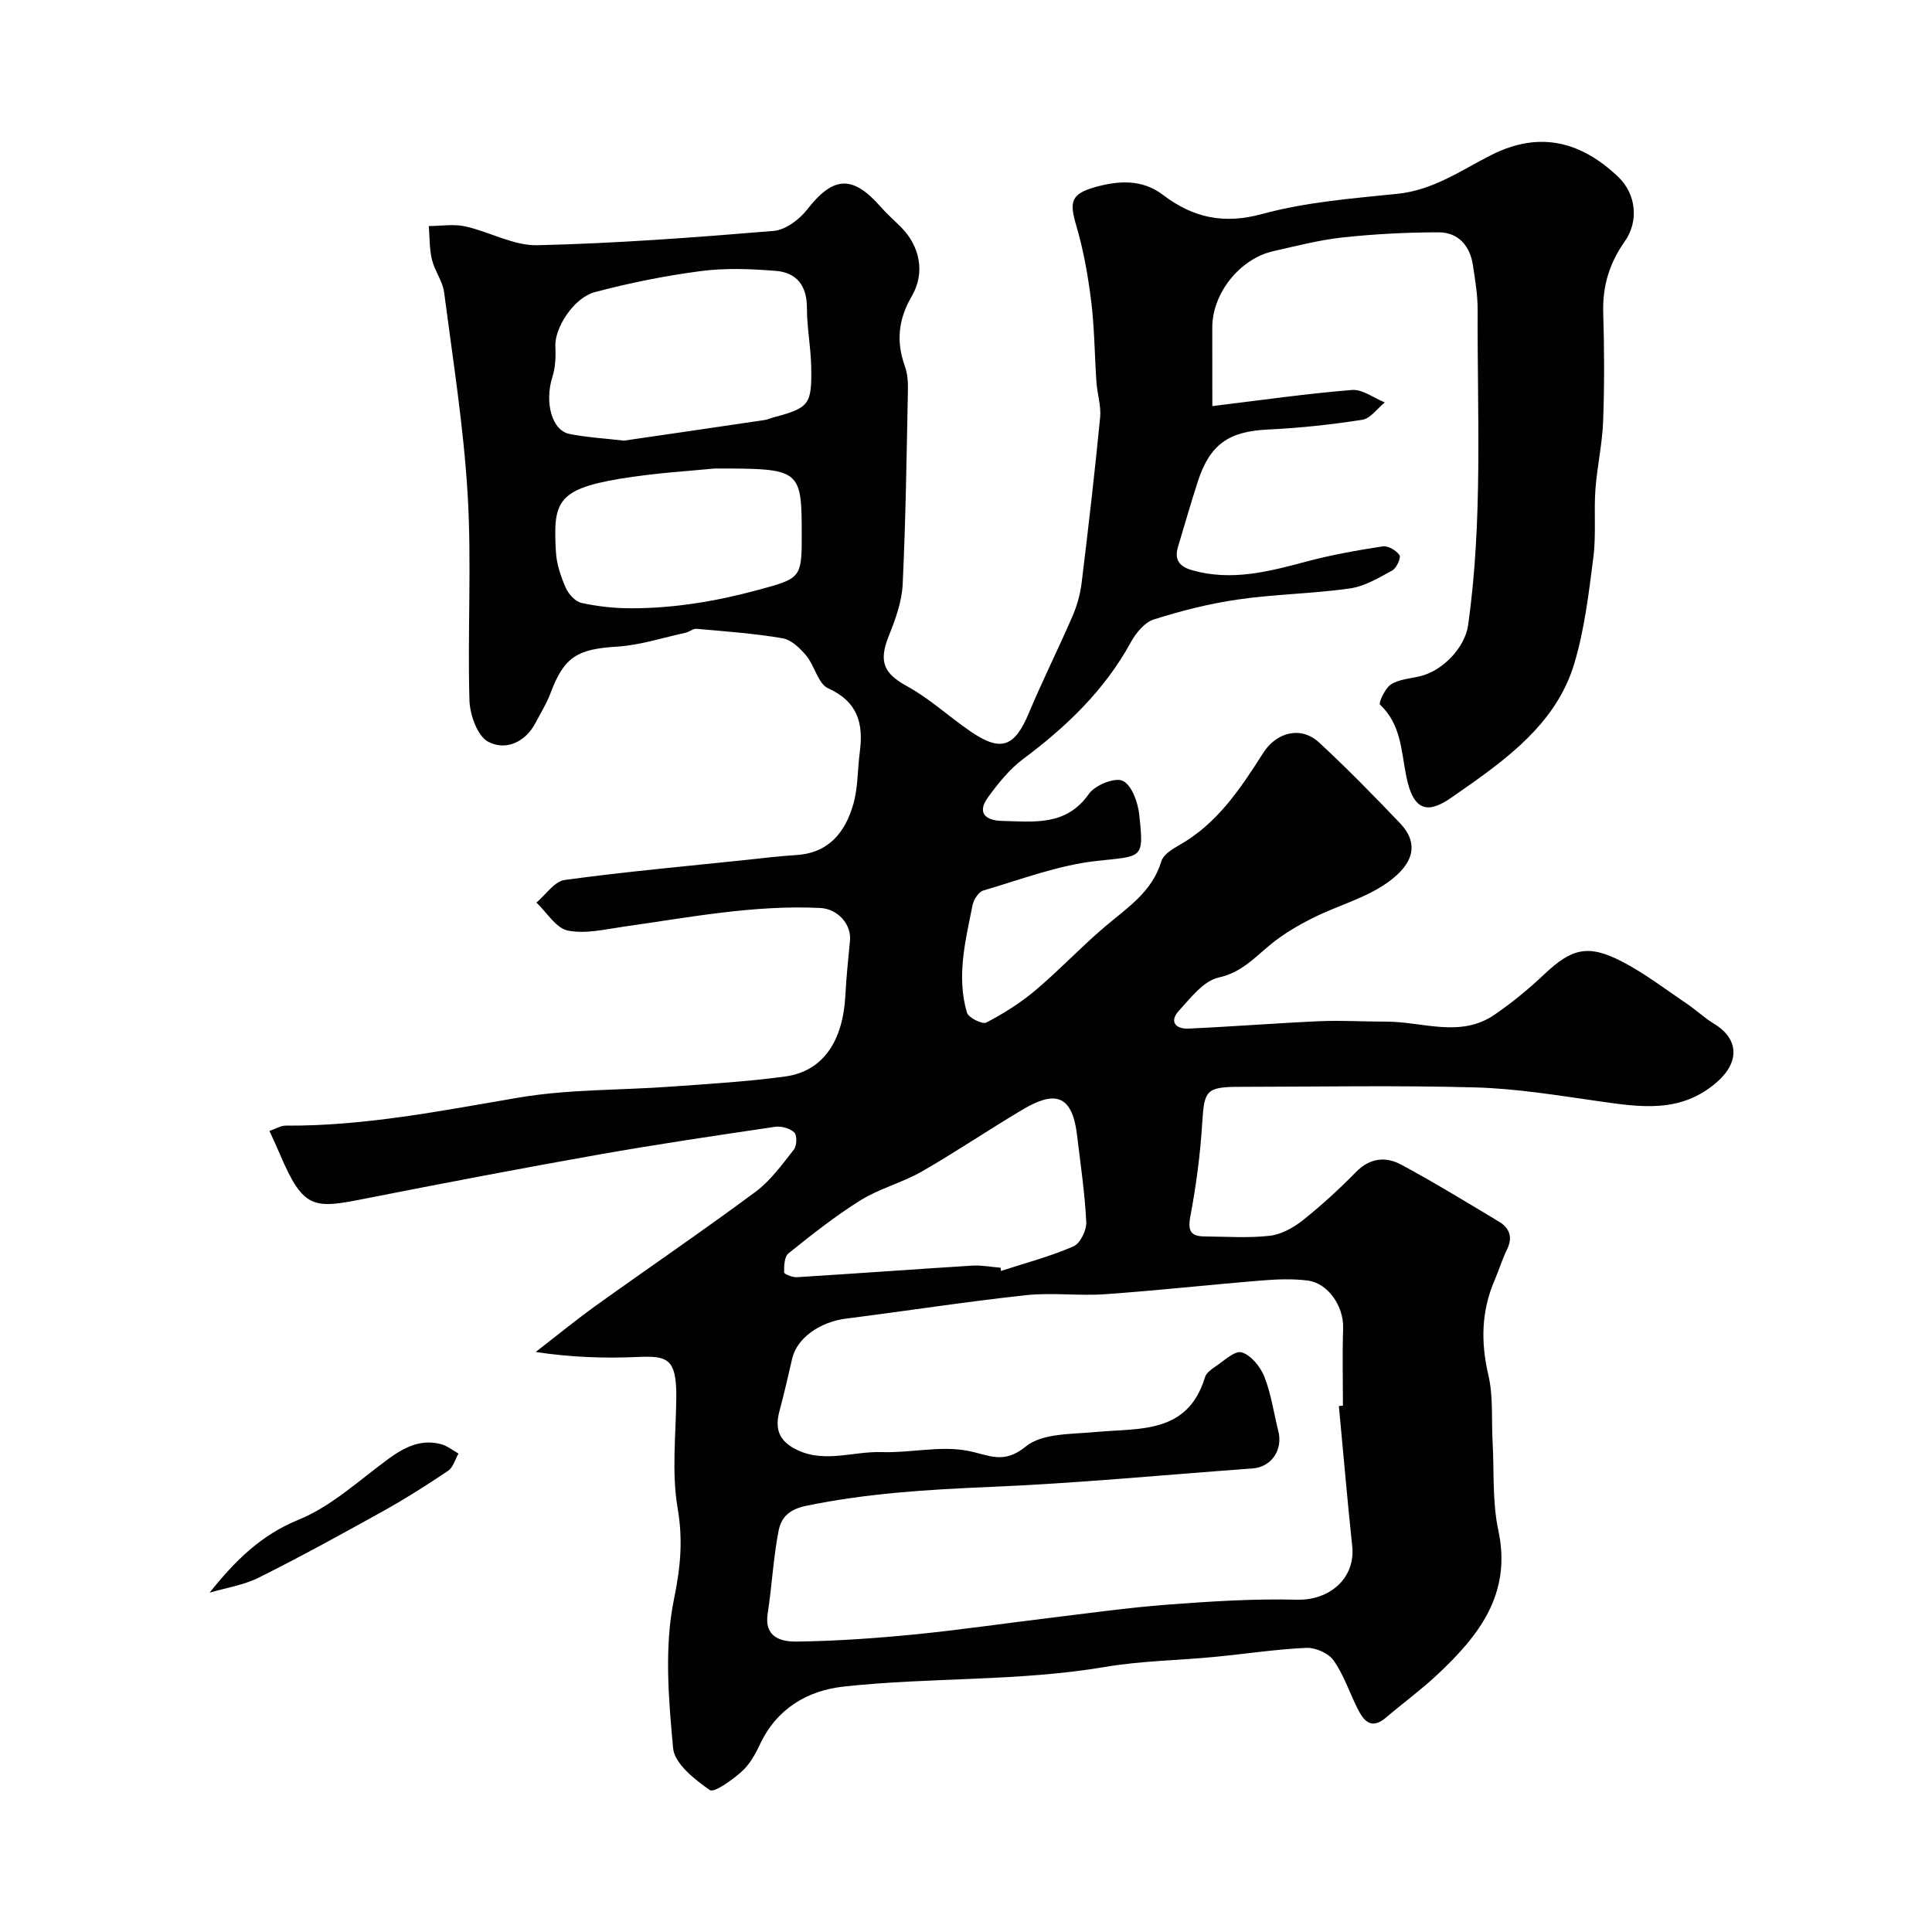 <svg enable-background="new 0 0 400 400" viewBox="0 0 400 400" xmlns="http://www.w3.org/2000/svg"><g fill="#010100"><path d="m251 84.08c10.1-1.23 19.48-2.58 28.91-3.34 2.18-.18 4.53 1.67 6.8 2.58-1.54 1.24-2.96 3.32-4.66 3.59-6.46 1.01-13 1.71-19.54 2.02-8.04.38-11.98 2.99-14.5 10.72-1.46 4.47-2.73 9-4.1 13.5-.84 2.74.26 4.16 2.95 4.92 8.13 2.3 15.84.27 23.64-1.81 5.17-1.38 10.48-2.33 15.78-3.14 1.1-.17 2.81.84 3.47 1.82.36.53-.62 2.7-1.51 3.18-2.8 1.53-5.74 3.29-8.81 3.72-7.64 1.08-15.42 1.17-23.06 2.27-5.92.85-11.8 2.34-17.51 4.15-1.93.61-3.72 2.85-4.78 4.79-5.43 9.9-13.3 17.41-22.23 24.08-2.84 2.12-5.19 5.05-7.3 7.95-2.39 3.28-.38 4.81 2.89 4.88 6.57.15 13.28 1.15 18.01-5.6 1.27-1.81 5.34-3.46 6.99-2.7 1.85.84 3.15 4.42 3.42 6.95 1.02 9.36.73 8.58-8.82 9.64-7.95.88-15.69 3.84-23.45 6.12-.99.29-2.01 1.9-2.24 3.06-1.47 7.35-3.36 14.76-1.15 22.23.31 1.05 3.18 2.47 4 2.05 3.56-1.85 7.04-4.04 10.11-6.62 4.98-4.2 9.46-8.99 14.43-13.21 4.63-3.93 9.79-7.2 11.7-13.55.4-1.34 2.18-2.5 3.58-3.28 7.99-4.46 12.82-11.8 17.53-19.19 2.73-4.28 7.82-5.61 11.57-2.12 5.77 5.34 11.28 10.97 16.71 16.66 3.91 4.09 3.1 8.33-2.61 12.36-4.56 3.22-10.28 4.73-15.36 7.27-3.02 1.51-6 3.25-8.62 5.37-3.4 2.74-6.09 5.92-10.94 6.99-3.12.69-5.81 4.24-8.25 6.91-2.04 2.24-.59 3.78 2.01 3.66 9.05-.41 18.09-1.13 27.14-1.53 4.6-.2 9.22.09 13.84.09 7.5-.01 15.29 3.43 22.38-1.43 3.63-2.49 7.08-5.33 10.29-8.36 5.65-5.35 9.04-6.31 16.11-2.65 4.75 2.46 9.06 5.79 13.51 8.79 1.9 1.28 3.58 2.9 5.53 4.08 5.24 3.17 5.25 7.97.73 11.98-7.54 6.68-15.99 5.29-24.7 4.05-8.43-1.2-16.91-2.6-25.39-2.84-16.32-.45-32.66-.14-48.99-.12-6.76.01-7.19.79-7.59 7.31-.4 6.57-1.27 13.15-2.49 19.62-.58 3.09.29 4.02 3.01 4.04 4.5.04 9.04.37 13.48-.14 2.39-.28 4.9-1.69 6.84-3.23 3.87-3.08 7.54-6.45 11-9.98 2.9-2.95 6.17-3.23 9.38-1.49 6.86 3.7 13.53 7.76 20.21 11.78 2.18 1.31 2.91 3.23 1.66 5.76-1 2.03-1.65 4.24-2.55 6.33-2.77 6.41-2.91 12.84-1.31 19.67 1.04 4.45.62 9.25.88 13.89.33 6.1-.08 12.36 1.18 18.26 2.84 13.21-4.07 21.87-12.68 29.93-3.35 3.13-7.07 5.85-10.57 8.83-3.1 2.64-4.65.64-5.93-1.93-1.65-3.3-2.82-6.92-4.92-9.89-1.06-1.5-3.75-2.69-5.63-2.61-6.38.29-12.72 1.27-19.09 1.88-7.53.72-15.16.81-22.59 2.07-17.95 3.05-36.16 2.1-54.15 4.07-7.5.82-13.85 4.58-17.32 11.98-.96 2.04-2.15 4.18-3.8 5.64-1.95 1.73-5.67 4.43-6.58 3.8-3.13-2.19-7.3-5.47-7.59-8.66-.95-10.24-1.85-20.94.18-30.86 1.35-6.59 1.89-12.2.76-18.82-1.28-7.45-.35-15.28-.28-22.95.08-8.16-1.92-8.64-8.04-8.37-6.89.3-13.8.07-21.07-1.04 4.16-3.21 8.23-6.55 12.5-9.62 10.97-7.87 22.14-15.47 32.99-23.52 3.11-2.31 5.51-5.65 7.95-8.74.63-.79.71-2.96.11-3.55-.89-.87-2.68-1.37-3.96-1.19-12.25 1.81-24.5 3.62-36.69 5.78-16.05 2.84-32.06 5.91-48.05 9.06-10.71 2.11-12.88 2.46-17.81-9.17-.63-1.48-1.32-2.94-2.16-4.81 1.3-.44 2.33-1.1 3.35-1.1 16.35.11 32.26-3.09 48.29-5.81 10.34-1.75 21.02-1.5 31.54-2.27 7.87-.57 15.76-1.03 23.57-2.09 7.79-1.06 11.99-7.19 12.49-16.88.19-3.76.6-7.51.95-11.26.32-3.4-2.56-6.57-6.13-6.75-13.73-.68-27.14 1.95-40.62 3.85-3.89.55-8 1.57-11.68.82-2.45-.5-4.34-3.77-6.49-5.79 1.94-1.62 3.72-4.39 5.84-4.68 12.51-1.71 25.09-2.84 37.65-4.16 3.42-.36 6.84-.79 10.27-1 6.79-.4 10.2-4.75 11.86-10.58.98-3.43.85-7.16 1.33-10.73.79-5.91-.4-10.43-6.56-13.22-2.08-.94-2.77-4.64-4.5-6.73-1.28-1.54-3.1-3.31-4.91-3.62-5.89-1.01-11.87-1.43-17.83-1.96-.72-.07-1.48.64-2.26.81-4.74 1.03-9.45 2.59-14.24 2.88-8.17.5-10.93 2.12-13.73 9.63-.79 2.12-2.02 4.07-3.07 6.09-2.16 4.15-6.26 5.86-9.82 3.98-2.25-1.19-3.81-5.6-3.9-8.62-.4-14.15.47-28.36-.36-42.48-.83-14.03-3.06-27.99-4.88-41.95-.31-2.34-1.97-4.47-2.53-6.81-.53-2.23-.45-4.61-.64-6.92 2.52-.01 5.13-.46 7.53.07 5.05 1.11 10.02 4.02 14.96 3.9 16.32-.38 32.62-1.61 48.89-2.96 2.45-.2 5.32-2.33 6.93-4.4 5.39-6.93 9.38-7.25 15.2-.64 1.32 1.5 2.82 2.83 4.24 4.24 3.89 3.89 5.09 9.44 2.25 14.3-2.8 4.78-3.27 9.39-1.44 14.5.54 1.5.67 3.23.64 4.85-.28 13.43-.45 26.87-1.09 40.29-.17 3.63-1.51 7.31-2.89 10.74-2.13 5.33-1 7.75 3.77 10.37 4.65 2.55 8.65 6.26 13.05 9.29 6.42 4.43 9.22 3.38 12.22-3.78 2.82-6.74 6.11-13.29 9.01-20 .95-2.19 1.61-4.59 1.9-6.96 1.39-11.38 2.71-22.78 3.82-34.19.23-2.37-.59-4.83-.76-7.26-.39-5.59-.4-11.23-1.09-16.78-.66-5.3-1.6-10.64-3.11-15.75-1.43-4.84-1.09-6.49 3.96-7.9 4.83-1.34 9.68-1.68 14.04 1.64 6.18 4.69 12.5 6.12 20.49 3.94 9.07-2.48 18.65-3.22 28.07-4.19 7.33-.75 13.05-4.8 19.27-7.97 10.5-5.35 19.02-2.48 26.31 4.38 3.81 3.59 4.41 9.25 1.42 13.48-3.16 4.48-4.61 9.25-4.44 14.75.23 7.49.26 15-.02 22.49-.18 4.73-1.26 9.41-1.6 14.14-.33 4.65.17 9.39-.42 14-.95 7.41-1.83 14.95-3.97 22.06-3.32 11.02-11.88 18.1-20.91 24.53-1.46 1.04-2.93 2.05-4.4 3.08-4.73 3.32-7.95 3.26-9.46-4.35-1.05-5.29-1.07-10.73-5.44-14.83-.33-.31 1.05-3.4 2.28-4.18 1.69-1.08 3.99-1.21 6.04-1.7 4.63-1.1 9.25-5.88 9.92-10.54 3.08-21.68 1.89-43.5 1.98-65.27.01-3.1-.51-6.21-.98-9.29-.62-4.07-3.05-6.81-7.17-6.8-6.6.01-13.23.35-19.79 1.06-4.83.52-9.6 1.77-14.36 2.84-6.94 1.56-12.63 8.72-12.64 15.76 0 4.82.01 9.65.01 16.32zm26.2 207.02c.28-.02.56-.05.84-.07 0-5.33-.14-10.67.04-15.99.16-4.51-3.05-9.38-7.37-9.92-3.12-.39-6.34-.27-9.48-.01-10.81.88-21.59 2.08-32.41 2.84-5.47.39-11.04-.38-16.48.21-12.41 1.35-24.76 3.27-37.15 4.84-5.47.69-10.2 4.05-11.17 8.25-.84 3.64-1.67 7.29-2.64 10.9-.85 3.18-.41 5.67 2.67 7.51 6.03 3.6 12.35.77 18.51.98 5.94.2 12.09-1.36 17.79-.27 4.43.85 7.37 2.91 12.04-.9 3.37-2.75 9.44-2.52 14.36-2.98 9.11-.86 19.13.52 22.73-11.35.26-.85 1.24-1.6 2.05-2.14 1.82-1.19 4.09-3.43 5.54-3.01 1.93.56 3.88 2.98 4.7 5.04 1.42 3.59 1.95 7.52 2.9 11.3.97 3.86-1.45 7.41-5.31 7.69-18.23 1.33-36.45 3.09-54.71 3.85-12.68.53-25.21 1.31-37.69 3.88-3.79.78-5.26 2.57-5.78 5.28-1.09 5.61-1.36 11.38-2.24 17.04-.77 4.94 2.82 5.84 5.96 5.8 8.07-.1 16.15-.67 24.18-1.45 9.28-.91 18.52-2.27 27.78-3.39 8.29-1 16.58-2.18 24.9-2.81 8.9-.67 17.86-1.25 26.78-1.02 6.78.18 12.14-4.51 11.42-11.1-1.03-9.66-1.84-19.34-2.76-29zm-148.02-199.87c9.4-1.37 19.24-2.8 29.08-4.26.64-.09 1.24-.38 1.87-.55 7.4-1.98 7.97-2.61 7.82-10.48-.08-4.09-.89-8.17-.89-12.26 0-4.58-2.16-7.26-6.44-7.6-5.14-.41-10.4-.62-15.48.04-7.38.96-14.74 2.44-21.94 4.35-4.53 1.2-8.41 7.56-8.22 11.24.11 2.1.02 4.34-.61 6.32-1.66 5.25-.15 11.12 3.59 11.83 3.53.69 7.14.9 11.22 1.37zm77.99 171.24c.02.22.05.45.07.67 5.03-1.64 10.18-2.99 15.01-5.09 1.4-.61 2.74-3.36 2.65-5.06-.3-6.03-1.2-12.03-1.92-18.04-1.06-8.84-5.03-8.92-11.35-5.17-7 4.16-13.75 8.74-20.81 12.79-4.02 2.3-8.7 3.48-12.61 5.91-5.25 3.26-10.13 7.14-14.96 11.01-.86.68-.94 2.61-.9 3.95.01.37 1.75 1.04 2.65.99 12.13-.75 24.25-1.65 36.37-2.4 1.92-.11 3.87.29 5.8.44zm-59.24-165.47c-4.27.45-12.01.87-19.62 2.13-13.22 2.19-13.75 5.08-13.22 15.06.13 2.54 1.01 5.13 2.03 7.48.57 1.32 1.99 2.88 3.28 3.16 3.34.73 6.82 1.11 10.25 1.11 8.87 0 17.52-1.43 26.12-3.75 8.77-2.37 9.22-2.46 9.22-10.75.01-14.44.01-14.44-18.06-14.44z"/><path d="m43.39 329.75c5.21-6.53 10.58-11.92 18.43-15.11 6.76-2.75 12.48-8.11 18.51-12.53 3.37-2.47 6.8-4.25 11.05-3.09 1.26.35 2.37 1.27 3.55 1.93-.71 1.22-1.12 2.87-2.17 3.57-4.31 2.91-8.72 5.71-13.26 8.24-8.54 4.75-17.11 9.46-25.84 13.83-3.16 1.59-6.83 2.14-10.27 3.16z"/></g></svg>
